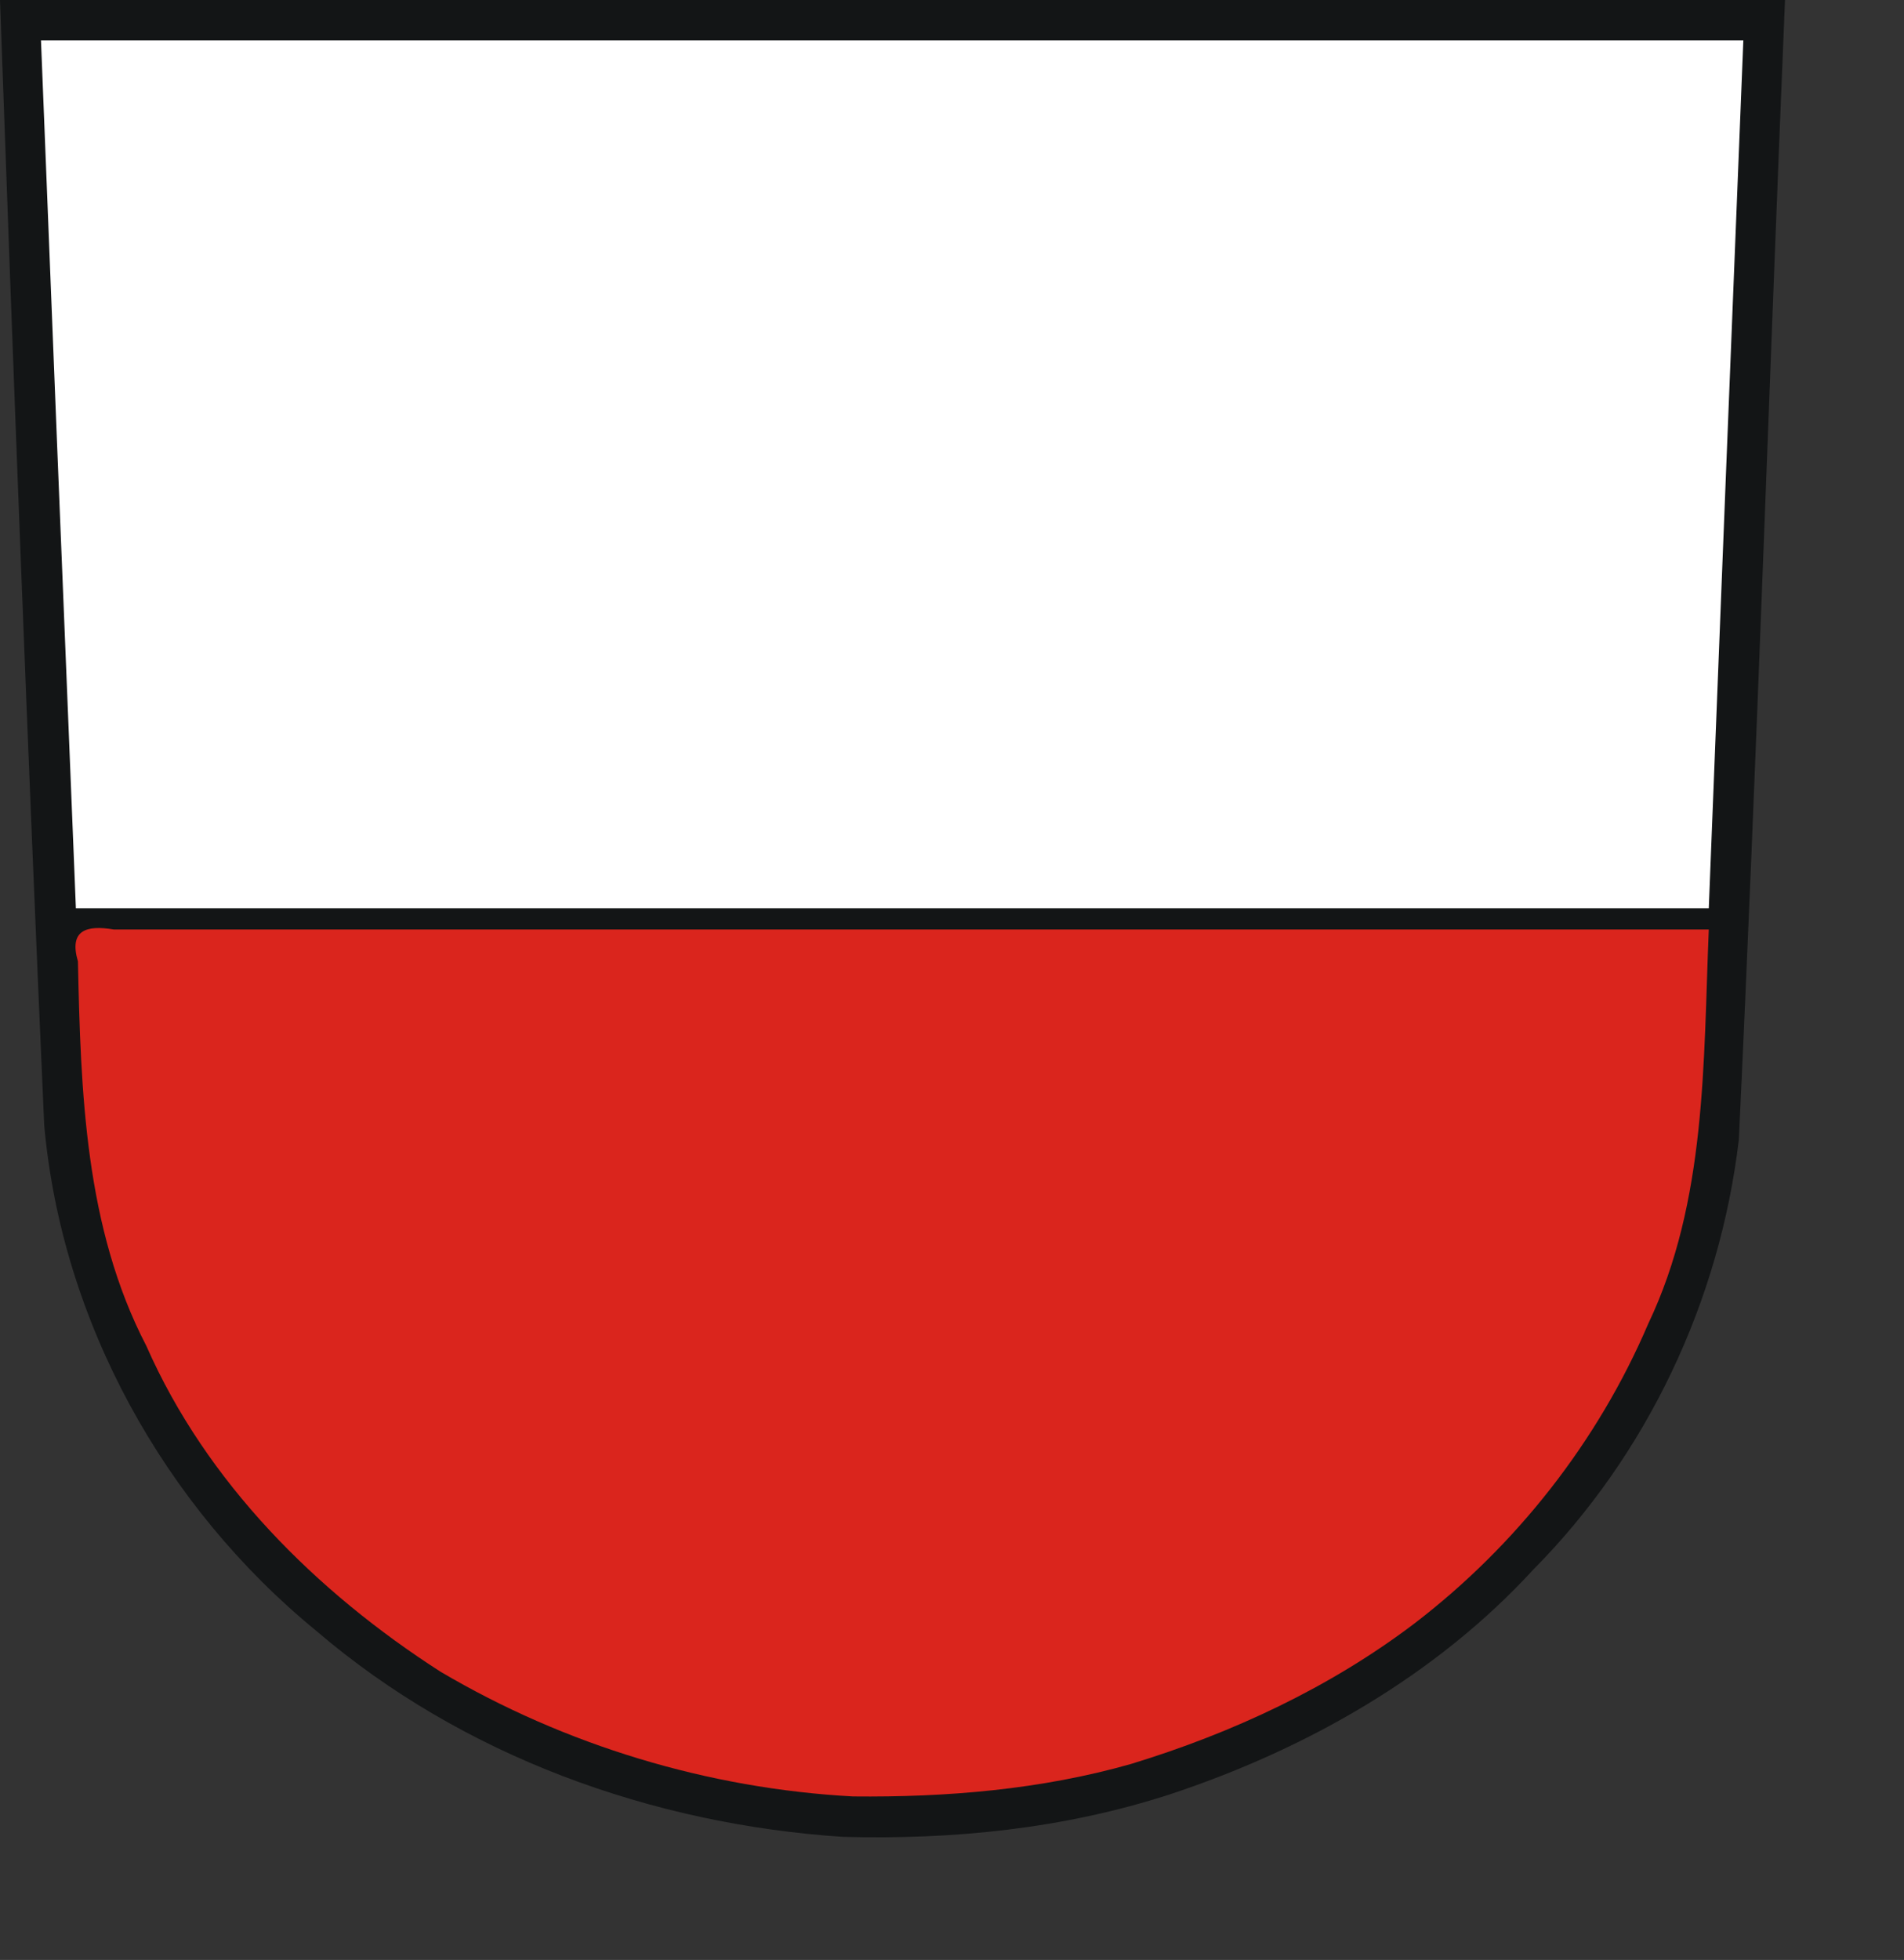 <?xml version="1.0" encoding="UTF-8" standalone="no"?>
<!-- Created with Inkscape (http://www.inkscape.org/) -->
<svg xmlns:dc="http://purl.org/dc/elements/1.1/" xmlns:cc="http://creativecommons.org/ns#" xmlns:rdf="http://www.w3.org/1999/02/22-rdf-syntax-ns#" xmlns:svg="http://www.w3.org/2000/svg" xmlns="http://www.w3.org/2000/svg" version="1.1" width="168.02mm" height="172.92mm" id="svg2445">
  <rect width="100%" height="100%" fill="#333333" stroke="none"/>
  <path d="M 281.095,612.517 C 217.393,608.294 154.285,585.606 105.478,543.817 54.783,502.319 20.575,440.627 14.74,375.131 9.202,250.132 4.467,125.057 0,0 c 198.449,0 396.898,0 595.346,0 -5.283,126.679 -9.378,253.466 -15.403,380.077 -6.336,53.596 -30.457,104.883 -68.52,143.291 -32.593,35.508 -76.018,60.061 -121.481,75.057 -35.214,11.386 -71.986,15.09 -108.847,14.092 z" id="path2447" style="fill:#131516;fill-opacity:1;fill-rule:evenodd;stroke:none"/>
  <defs id="defs2454"/>
  <path d="M 284.503,599.038 C 236.241,596.444 188.472,581.986 146.865,557.412 105.421,530.769 68.861,494.363 48.806,448.796 28.313,409.382 26.926,364.03 25.995,320.593 c -3.031,-10.35 2.689,-12.225 11.985,-10.639 177.315,0 354.63,0 531.945,0 -1.834,44.264 -0.692,90.561 -20.218,131.519 -16.816,39.296 -44.002,73.877 -77.909,99.855 -28.163,21.371 -60.771,36.563 -94.5,46.861 -30.072,8.579 -61.631,11.169 -92.795,10.848 z" id="path2449" style="fill:#da251d;fill-opacity:1;fill-rule:evenodd;stroke:none"/>
  <path d="M 24.58,284.795 C 20.886,194.346 17.246,103.895 13.668,13.441 c 189.26,0 378.52,0 567.781,0 -3.904,96.474 -7.718,192.951 -11.524,289.428 -181.539,0 -363.078,0 -544.618,0 -0.242,-6.025 -0.485,-12.05 -0.727,-18.075 z" id="path2451" style="fill:#ffffff;fill-opacity:1;fill-rule:evenodd;stroke:none"/>
<style xmlns="" id="autoconsent-prehide"/></svg>